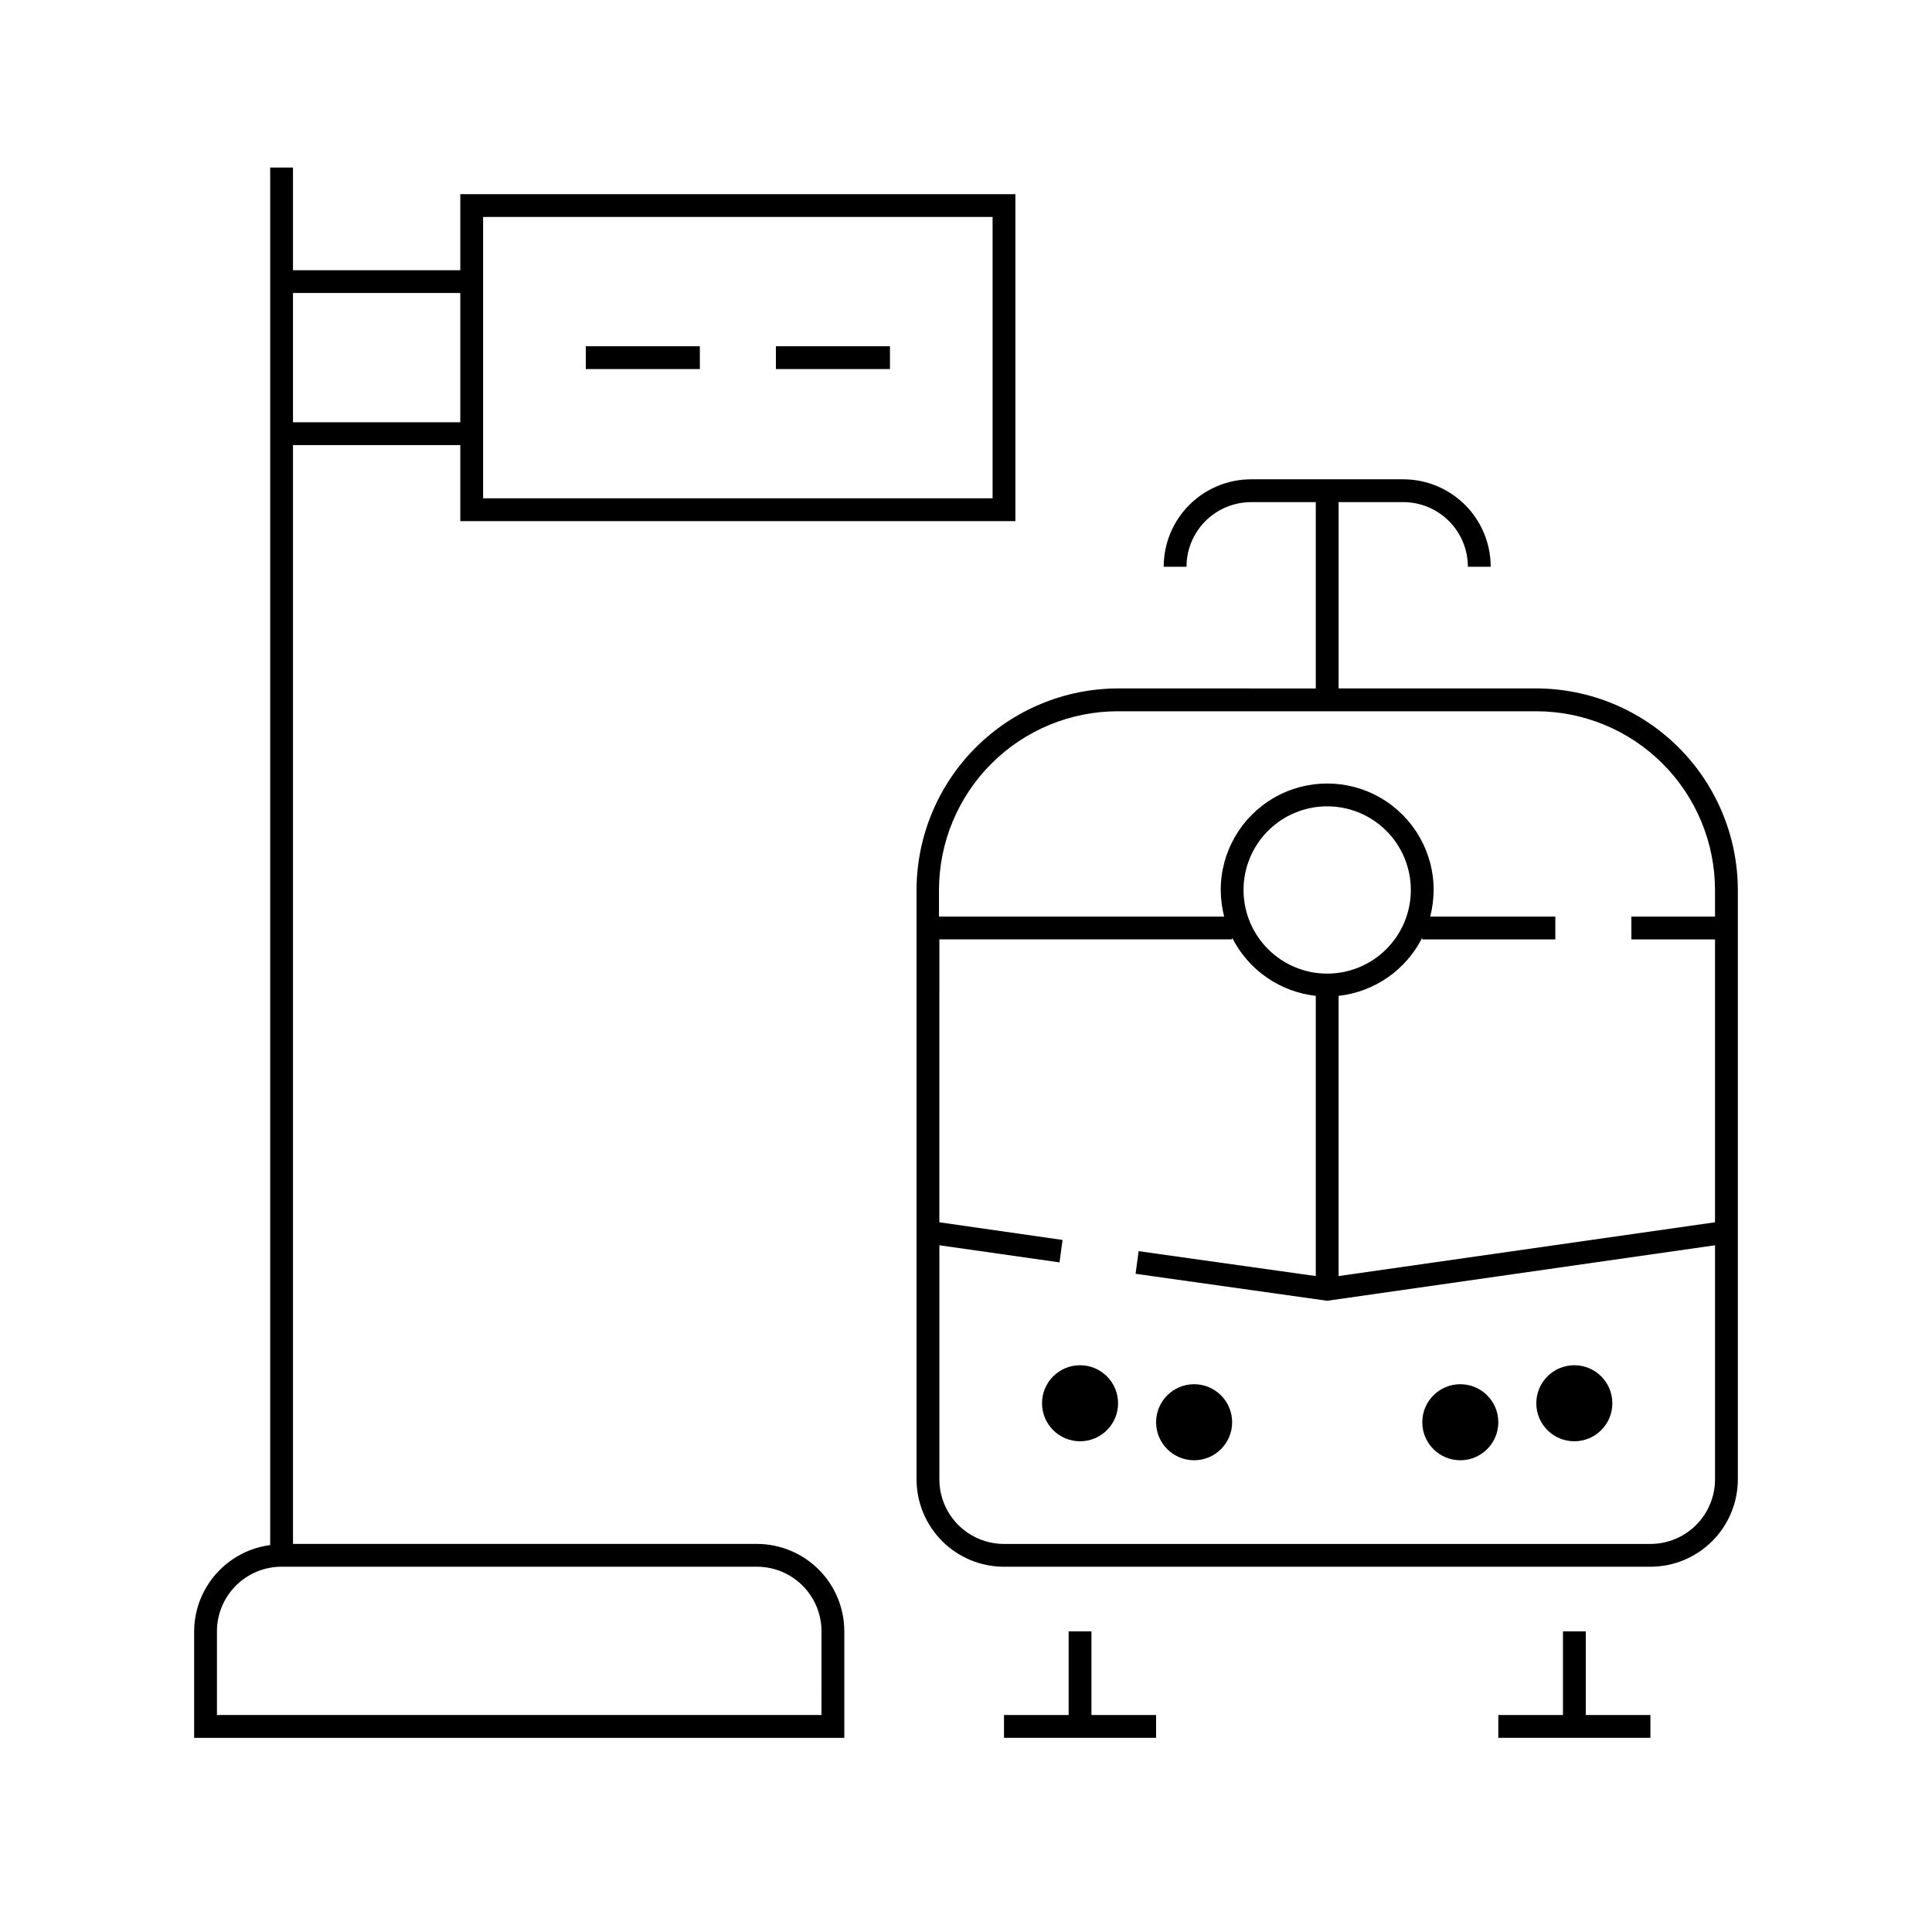 <?xml version="1.0" encoding="UTF-8"?>
<!-- Uploaded to: ICON Repo, www.svgrepo.com, Generator: ICON Repo Mixer Tools -->
<svg fill="#000000" width="800px" height="800px" version="1.1" viewBox="144 144 512 512" xmlns="http://www.w3.org/2000/svg">
 <g>
  <path d="m367.75 576.33c0-6.148-2.441-12.043-6.785-16.387-4.348-4.348-10.242-6.789-16.391-6.789h-122.93v-291.2h44.336v20.152h147.11v-86.652h-147.11v20.152h-44.336v-27.207h-6.043v365.06c-5.559 0.734-10.664 3.453-14.367 7.66-3.707 4.203-5.762 9.609-5.785 15.215v28.215h172.3zm-95.723-374.84h135.02v74.566h-135.02zm-50.383 20.152h44.336v34.258l-44.336 0.004zm140.06 376.85h-160.21v-22.168c0-4.543 1.805-8.898 5.019-12.113 3.211-3.211 7.57-5.016 12.113-5.016h125.95c4.543 0 8.902 1.805 12.113 5.016 3.211 3.215 5.019 7.57 5.019 12.113z"/>
  <path d="m299.24 235.76h30.23v6.047h-30.23z"/>
  <path d="m349.62 235.76h30.23v6.047h-30.23z"/>
  <path d="m440.3 515.88c0 5.566-4.512 10.074-10.078 10.074-5.562 0-10.074-4.508-10.074-10.074s4.512-10.078 10.074-10.078c5.566 0 10.078 4.512 10.078 10.078"/>
  <path d="m571.29 515.88c0 5.566-4.512 10.074-10.074 10.074-5.566 0-10.078-4.508-10.078-10.074s4.512-10.078 10.078-10.078c5.562 0 10.074 4.512 10.074 10.078"/>
  <path d="m427.2 576.33v22.168h-17.129v6.047h40.305v-6.047h-17.129v-22.168z"/>
  <path d="m558.2 576.33v22.168h-17.129v6.047h40.305v-6.047h-17.129v-22.168z"/>
  <path d="m440.3 326.44c-14.156 0.027-27.727 5.664-37.734 15.672-10.008 10.008-15.645 23.578-15.672 37.734v156.18c0 6.144 2.441 12.039 6.789 16.387 4.348 4.348 10.242 6.789 16.387 6.789h171.3c6.144 0 12.039-2.441 16.387-6.789 4.344-4.348 6.789-10.242 6.789-16.387v-156.18c-0.027-14.156-5.664-27.727-15.672-37.734-10.012-10.008-23.578-15.645-37.734-15.672h-52.395v-49.371h17.129c4.543 0 8.898 1.805 12.113 5.016 3.211 3.211 5.016 7.57 5.016 12.113h6.047c0-6.148-2.441-12.043-6.789-16.387-4.348-4.348-10.242-6.789-16.387-6.789h-40.305c-6.148 0-12.043 2.441-16.387 6.789-4.348 4.344-6.789 10.238-6.789 16.387h6.047c0-4.543 1.805-8.902 5.016-12.113 3.215-3.211 7.57-5.016 12.113-5.016h17.129v49.375zm158.2 209.59c0 4.543-1.805 8.898-5.019 12.113-3.211 3.211-7.566 5.016-12.109 5.016h-171.3c-4.543 0-8.898-1.805-12.113-5.016-3.211-3.215-5.016-7.57-5.016-12.113v-62.02l31.84 4.535 0.805-5.945-32.648-4.684 0.004-74.969h77.586v-0.453c4.305 8.559 12.648 14.359 22.168 15.418v74.258l-46.953-6.598-0.805 5.996 50.781 7.152 102.78-14.711zm-124.95-156.18c0-5.879 2.336-11.52 6.492-15.676s9.797-6.492 15.676-6.492 11.516 2.336 15.676 6.492c4.156 4.156 6.492 9.797 6.492 15.676s-2.336 11.516-6.492 15.672c-4.16 4.16-9.797 6.496-15.676 6.496s-11.52-2.336-15.676-6.496c-4.156-4.156-6.492-9.793-6.492-15.672zm77.586-47.359c12.559 0.012 24.594 5.008 33.473 13.887 8.879 8.879 13.871 20.914 13.887 33.473v7.055l-22.168-0.004v6.047h22.168v74.965l-99.754 14.258v-74.258c9.52-1.059 17.863-6.859 22.168-15.418v0.453h35.266v-6.047h-33.152c0.586-2.305 0.891-4.672 0.91-7.051 0-10.082-5.379-19.395-14.109-24.434-8.727-5.043-19.484-5.043-28.211 0-8.73 5.039-14.109 14.352-14.109 24.434 0.02 2.379 0.324 4.746 0.906 7.051h-75.57v-7.051c0.016-12.574 5.023-24.629 13.922-33.508 8.898-8.883 20.965-13.863 33.539-13.852z"/>
  <path d="m470.53 520.91c0 5.562-4.512 10.074-10.074 10.074-5.566 0-10.078-4.512-10.078-10.074 0-5.566 4.512-10.078 10.078-10.078 5.562 0 10.074 4.512 10.074 10.078"/>
  <path d="m541.07 520.91c0 5.562-4.512 10.074-10.078 10.074-5.562 0-10.074-4.512-10.074-10.074 0-5.566 4.512-10.078 10.074-10.078 5.566 0 10.078 4.512 10.078 10.078"/>
 </g>
</svg>